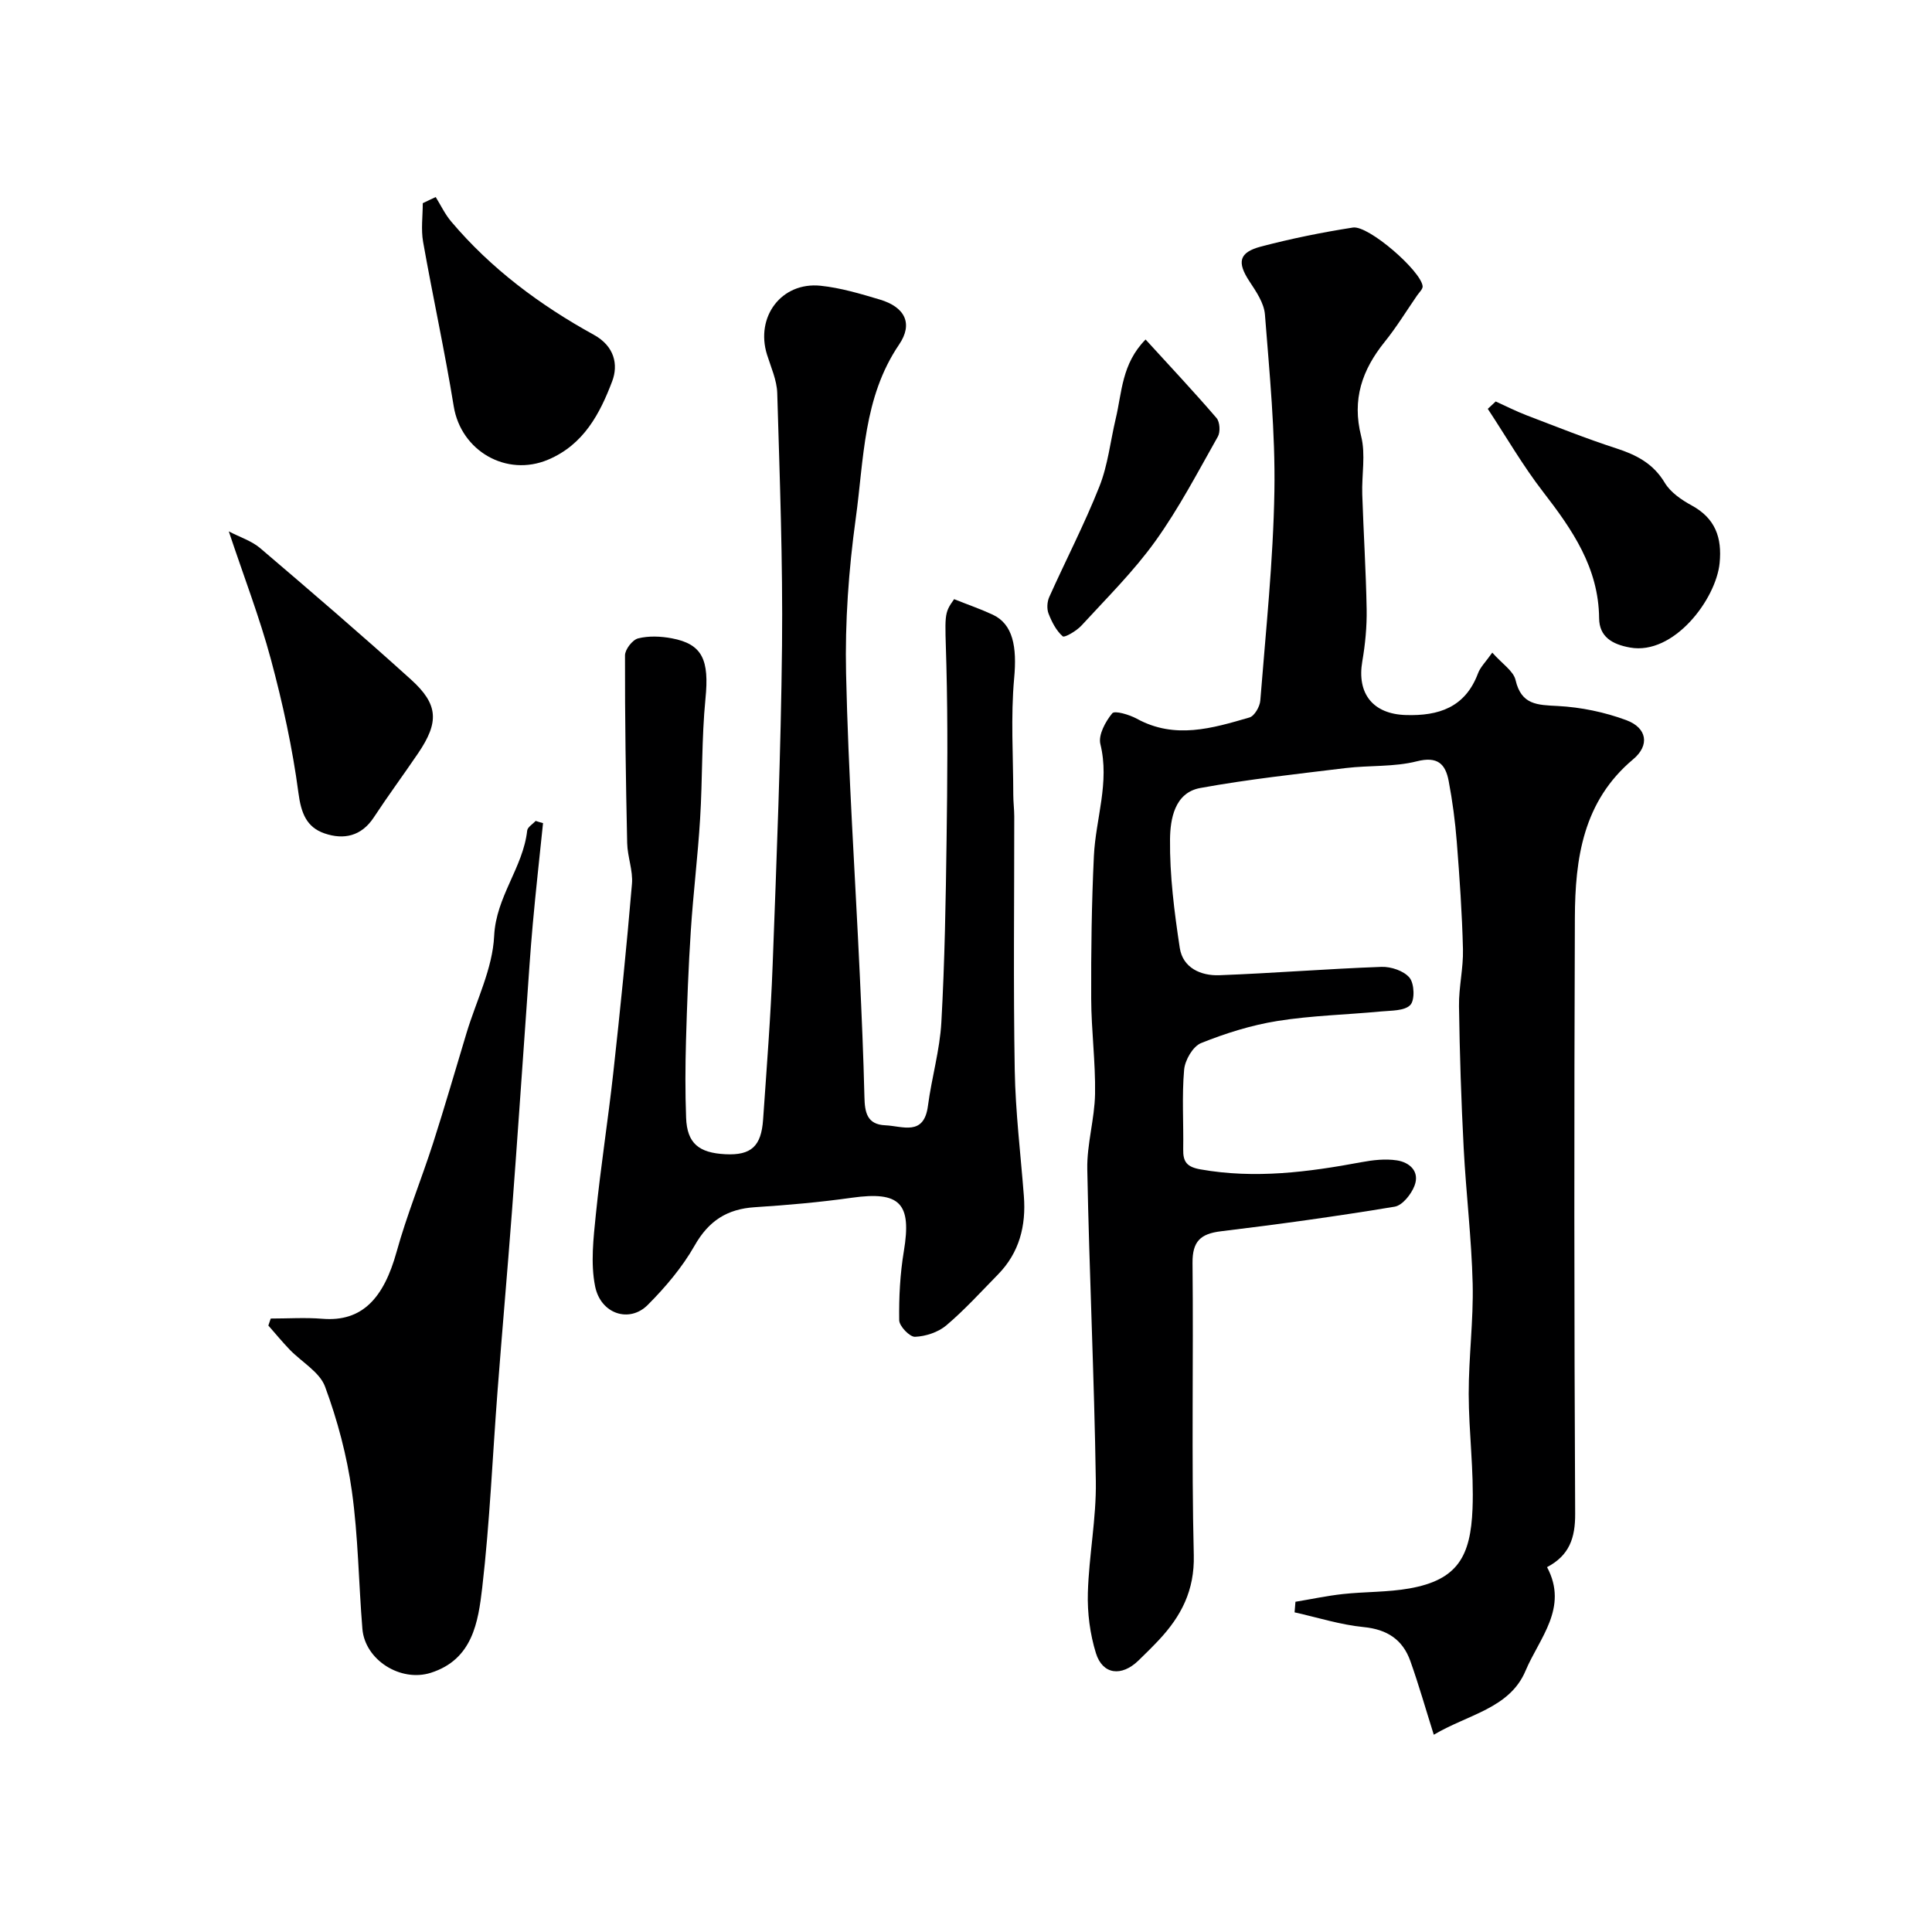 <svg enable-background="new 0 0 400 400" viewBox="0 0 400 400" xmlns="http://www.w3.org/2000/svg"><g fill="#000001"><path d="m308.96 135.12c2.06 2.33 4.38 3.79 4.82 5.68 1.2 5.17 4.51 5.15 8.76 5.37 4.78.25 9.7 1.27 14.19 2.94 4.27 1.59 4.87 5.18 1.41 8.08-10.4 8.71-12.03 20.56-12.08 32.82-.16 41.12-.15 82.25.06 123.38.03 5.03-1.2 8.64-5.82 11.07 4.5 8.42-1.62 14.72-4.45 21.45-3.28 7.81-11.91 9.03-19 13.25-1.65-5.22-3.09-10.31-4.86-15.28-1.58-4.41-4.78-6.53-9.65-7.01-4.82-.47-9.54-1.99-14.31-3.05.06-.73.12-1.46.18-2.19 3.27-.54 6.53-1.24 9.82-1.6 4.58-.5 9.25-.36 13.77-1.16 10.02-1.77 12.68-6.68 13.07-16.49.31-7.91-.78-15.86-.79-23.79-.01-7.6 1-15.21.82-22.8-.23-9.37-1.37-18.71-1.86-28.08-.51-9.79-.83-19.59-.97-29.39-.06-3.93.92-7.87.82-11.8-.18-7.42-.7-14.83-1.28-22.23-.33-4.22-.89-8.45-1.68-12.61-.67-3.5-2.27-5.15-6.59-4.06-4.72 1.2-9.83.81-14.73 1.4-10.06 1.23-20.16 2.31-30.12 4.13-5.34.98-6.2 6.5-6.25 10.6-.08 7.5.89 15.06 2.02 22.51.63 4.13 4.36 5.79 8.18 5.65 11.2-.42 22.38-1.33 33.58-1.73 1.98-.07 4.66.83 5.82 2.26 1 1.23 1.11 4.65.14 5.64-1.22 1.24-3.94 1.13-6.04 1.33-7.15.68-14.37.84-21.44 1.97-5.4.86-10.75 2.54-15.83 4.58-1.69.68-3.34 3.53-3.51 5.52-.48 5.46-.1 10.98-.19 16.48-.05 2.6.76 3.65 3.59 4.15 11.25 1.99 22.25.57 33.29-1.49 2.4-.45 4.96-.74 7.34-.38 2.67.4 4.8 2.31 3.67 5.25-.67 1.76-2.5 4.07-4.11 4.34-11.93 1.98-23.93 3.64-35.94 5.09-4.25.51-5.95 2.07-5.91 6.57.21 20.16-.23 40.33.26 60.48.18 7.32-2.61 12.64-7.23 17.58-1.37 1.46-2.8 2.86-4.23 4.25-3.49 3.38-7.41 2.94-8.8-1.53-1.23-3.97-1.79-8.33-1.67-12.5.22-7.71 1.77-15.41 1.65-23.1-.32-21.53-1.36-43.06-1.77-64.59-.1-5.19 1.52-10.4 1.61-15.61.11-6.57-.78-13.15-.8-19.73-.04-9.85.09-19.71.56-29.54.37-7.7 3.3-15.19 1.34-23.15-.46-1.88 1.05-4.66 2.46-6.37.51-.62 3.54.28 5.08 1.12 7.87 4.32 15.63 1.99 23.34-.26 1.02-.3 2.13-2.23 2.23-3.48 1.14-14.45 2.68-28.9 2.92-43.38.2-12.18-1.01-24.4-1.96-36.58-.19-2.37-1.83-4.76-3.22-6.87-2.57-3.91-2.2-5.97 2.39-7.18 6.27-1.65 12.65-2.94 19.05-3.94 3.22-.5 14.09 8.97 14.43 12.14.06.59-.7 1.28-1.13 1.9-2.22 3.22-4.27 6.58-6.72 9.62-4.68 5.81-6.81 11.92-4.88 19.54.96 3.78.1 8.01.23 12.03.26 7.93.77 15.86.91 23.8.06 3.59-.29 7.24-.9 10.78-1.15 6.7 2.21 10.91 8.99 11.12 6.82.22 12.3-1.57 14.95-8.59.47-1.31 1.59-2.38 2.97-4.33z"/><path d="m197.54 124.05c2.85 1.14 5.47 2.04 7.97 3.2 4.24 1.97 5.06 6.67 4.46 13.18-.73 7.99-.19 16.09-.18 24.15 0 1.49.2 2.98.2 4.46.01 17.49-.2 34.99.1 52.48.15 8.71 1.22 17.4 1.89 26.09.48 6.18-.93 11.75-5.38 16.28-3.5 3.57-6.87 7.29-10.67 10.51-1.68 1.42-4.26 2.28-6.48 2.37-1.1.05-3.26-2.2-3.28-3.43-.07-4.76.18-9.58.96-14.28 1.66-9.96-.79-12.48-10.77-11.08-6.66.94-13.38 1.53-20.09 1.96-5.74.37-9.55 2.82-12.46 7.95-2.56 4.5-6.04 8.61-9.71 12.29-3.78 3.79-9.74 1.89-10.89-3.87-.96-4.78-.34-9.98.16-14.93.99-9.76 2.52-19.47 3.6-29.23 1.44-13.03 2.76-26.08 3.87-39.14.24-2.77-.93-5.63-.99-8.46-.28-12.95-.48-25.91-.45-38.86 0-1.23 1.55-3.23 2.72-3.52 2.18-.55 4.68-.44 6.94-.02 6.43 1.2 7.79 4.52 7 12.5-.81 8.25-.6 16.59-1.11 24.88-.47 7.71-1.42 15.38-1.92 23.09-.5 7.59-.78 15.19-1 22.79-.15 5.33-.18 10.67.02 15.99.19 5.36 2.68 7.29 8.12 7.57 5.36.27 7.44-1.65 7.82-7.16.74-10.69 1.58-21.37 1.98-32.07.82-22.02 1.71-44.05 1.94-66.08.18-17.42-.48-34.86-.99-52.28-.08-2.67-1.3-5.34-2.12-7.96-2.44-7.84 3-15.09 11.09-14.26 4.15.43 8.25 1.66 12.27 2.86 5.21 1.55 6.93 4.98 3.99 9.31-7.46 10.98-7.28 23.78-8.98 36.03-1.46 10.59-2.24 21.39-2 32.06.46 20.81 1.87 41.59 2.84 62.39.39 8.43.76 16.86.96 25.29.07 3.14.5 5.72 4.32 5.88 3.58.15 8 2.32 8.83-4.02.76-5.8 2.46-11.52 2.78-17.33.7-12.58.91-25.18 1.08-37.78.17-12.03.27-24.07-.04-36.09-.29-10.66-.57-10.65 1.6-13.71z"/><path d="m112.43 170.42c-.72 6.99-1.5 13.97-2.13 20.96-.52 5.75-.88 11.52-1.29 17.28-1.01 14.12-1.96 28.24-3.03 42.35-.93 12.29-2.02 24.57-2.96 36.86-1.05 13.62-1.61 27.29-3.18 40.84-.83 7.1-1.98 14.86-10.63 17.62-6.26 2-13.65-2.64-14.18-9.09-.78-9.51-.86-19.1-2.18-28.53-1.03-7.34-2.98-14.67-5.55-21.62-1.12-3.03-4.84-5.09-7.31-7.65-1.54-1.6-2.96-3.33-4.43-5 .16-.48.33-.97.49-1.45 3.57 0 7.17-.24 10.71.05 8.23.67 12.69-4.27 15.35-13.86 2.11-7.62 5.13-14.98 7.56-22.52 2.43-7.57 4.63-15.21 6.93-22.82 2.02-6.68 5.39-13.3 5.71-20.07.39-8.15 5.98-14.13 6.84-21.81.08-.72 1.14-1.33 1.75-2 .5.17 1.02.32 1.53.46z"/><path d="m47.37 110.02c2.35 1.22 4.74 1.97 6.5 3.47 10.51 8.96 20.99 17.95 31.23 27.21 5.7 5.16 5.82 8.83 1.47 15.25-3.02 4.45-6.22 8.78-9.17 13.27-2.57 3.92-6.22 4.69-10.2 3.33-3.74-1.28-4.86-4.21-5.41-8.37-1.23-9.31-3.26-18.57-5.7-27.66-2.35-8.73-5.63-17.21-8.72-26.5z"/><path d="m90.21 40.8c1.05 1.69 1.92 3.55 3.19 5.05 8.27 9.8 18.42 17.34 29.57 23.48 4.26 2.35 5.07 6.18 3.78 9.6-2.54 6.71-5.9 13.13-13.27 16.24-8.62 3.64-18.04-1.8-19.54-11.05-1.85-11.39-4.33-22.68-6.34-34.04-.46-2.59-.07-5.34-.07-8.01.89-.44 1.79-.86 2.68-1.27z"/><path d="m309.67 83.12c2.13.96 4.23 2.04 6.41 2.87 6.15 2.35 12.27 4.8 18.53 6.83 4.19 1.36 7.67 3.14 10.06 7.13 1.19 1.99 3.47 3.55 5.58 4.7 4.89 2.66 6.3 6.67 5.78 11.92-.75 7.53-9.5 19.11-18.53 17.5-3.76-.67-6.38-2.25-6.42-6.07-.1-10.47-5.55-18.34-11.61-26.18-4.2-5.43-7.65-11.43-11.44-17.17.55-.5 1.1-1.02 1.64-1.53z"/><path d="m237.18 70.29c5.21 5.71 10.07 10.88 14.69 16.26.69.8.82 2.87.28 3.83-4.15 7.34-8.07 14.87-12.97 21.69-4.49 6.25-10.05 11.75-15.28 17.45-1.01 1.1-3.5 2.56-3.88 2.22-1.34-1.17-2.26-2.98-2.93-4.7-.38-.99-.3-2.43.14-3.42 3.43-7.65 7.31-15.12 10.39-22.9 1.76-4.43 2.27-9.36 3.38-14.05 1.3-5.41 1.21-11.33 6.18-16.38z"/></g></svg>